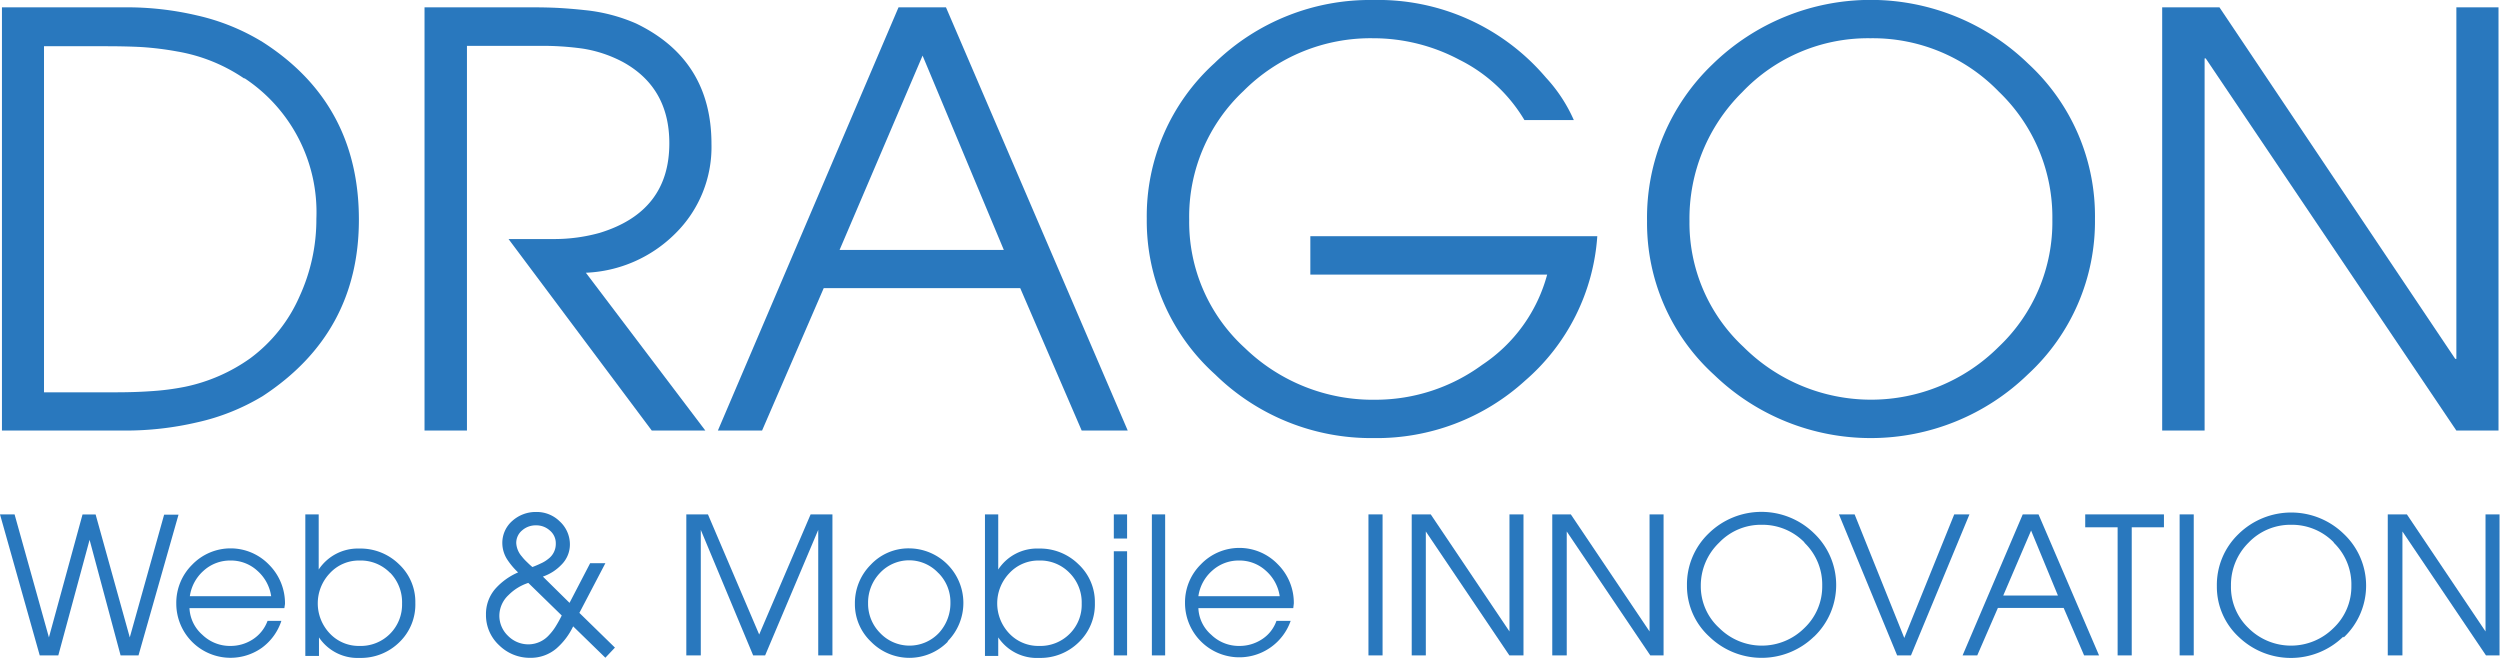<svg xmlns="http://www.w3.org/2000/svg" id="Layer_1" data-name="Layer 1" viewBox="0 0 269.3 70.87"><defs><style>.cls-1{fill:#2978be;}</style></defs><title>dragonaddon-logo-blue-square</title><path class="cls-1" d="M32.1,46A23.43,23.43,0,0,1,25,48.84a33.81,33.81,0,0,1-7.7.88H4V4.13H17.25A33,33,0,0,1,25,5,23.33,23.33,0,0,1,32.1,7.88Q42.45,14.51,42.45,27,42.45,39.22,32.1,46Zm-2-34.2a18.23,18.23,0,0,0-7.19-2.91,33.41,33.41,0,0,0-3.85-.48c-1.12-.06-2.44-.09-4-.09H8.53V45.6h7.55q2.28,0,3.93-.12A27.28,27.28,0,0,0,23.74,45a18.61,18.61,0,0,0,7-3.06,16.51,16.51,0,0,0,5.32-6.68,19.84,19.84,0,0,0,1.81-8.36A17.3,17.3,0,0,0,30.12,11.76Z" transform="translate(-3.79 -3.34)"></path><path class="cls-1" d="M76.52,28.51a14.46,14.46,0,0,1-9.62,4.21l12.87,17H74L58.57,29.09l4.93,0a18.22,18.22,0,0,0,4.87-.66q7.53-2.29,7.52-9.66,0-6-5-8.75a13.8,13.8,0,0,0-4.3-1.44A31.07,31.07,0,0,0,62,8.28H54.09V49.72H49.52V4.13H61.1q1.53,0,2.76.06c1.07.06,2,.14,2.92.24a18.38,18.38,0,0,1,5.53,1.44q8.13,3.92,8.12,13A13.08,13.08,0,0,1,76.52,28.51Z" transform="translate(-3.79 -3.34)"></path><path class="cls-1" d="M120.31,49.72l-6.62-15.34H92.52L85.88,49.72H81.12L100.58,4.13h5.11l19.58,45.59ZM103.17,9.33,94.23,30.26h17.69Z" transform="translate(-3.79 -3.34)"></path><path class="cls-1" d="M175.85,28.79a22.58,22.58,0,0,1-7.76,15.54,23.74,23.74,0,0,1-16.33,6.2,24,24,0,0,1-17.08-6.86,22.24,22.24,0,0,1-7.36-16.75,22.25,22.25,0,0,1,7.3-16.78,24,24,0,0,1,17.08-6.8,23.7,23.7,0,0,1,18.62,8.36,16.5,16.5,0,0,1,3,4.57H168A16.92,16.92,0,0,0,161,9.78a19.78,19.78,0,0,0-9.27-2.32,19.33,19.33,0,0,0-14,5.69A18.55,18.55,0,0,0,131.89,27a18.34,18.34,0,0,0,6,13.83,19.83,19.83,0,0,0,14.1,5.57,19.44,19.44,0,0,0,11.46-3.76,16.93,16.93,0,0,0,7-9.72H144.94V28.78h30.91Z" transform="translate(-3.79 -3.34)"></path><path class="cls-1" d="M222.23,43.67a24.3,24.3,0,0,1-33.78.06,22.09,22.09,0,0,1-7.24-16.57,22.86,22.86,0,0,1,7.06-16.9,24.39,24.39,0,0,1,34-.06,22.32,22.32,0,0,1,7.19,16.72A22.4,22.4,0,0,1,222.23,43.67ZM219.1,13.21a18.89,18.89,0,0,0-13.81-5.75,18.7,18.7,0,0,0-13.83,5.81,19.15,19.15,0,0,0-5.68,13.89,18.26,18.26,0,0,0,5.83,13.56,19.45,19.45,0,0,0,27.46,0A18.49,18.49,0,0,0,224.87,27,18.73,18.73,0,0,0,219.1,13.21Z" transform="translate(-3.79 -3.34)"></path><path class="cls-1" d="M268.39,49.72l-27-40.09h-.12V49.72h-4.57V4.13h6.17L268.27,42h.12V4.13h4.54V49.72Z" transform="translate(-3.79 -3.34)"></path><path class="cls-1" d="M18.71,73.94H16.78L13.44,61.49h0L10.07,73.94h-2L3.79,58.75H5.36L9.06,72h0l3.62-13.24h1.41L17.77,72h0l3.7-13.22h1.55Z" transform="translate(-3.79 -3.34)"></path><path class="cls-1" d="M34.42,68.85H24.2a4.06,4.06,0,0,0,1.39,2.87,4.27,4.27,0,0,0,3,1.2,4.38,4.38,0,0,0,2.42-.7,4,4,0,0,0,1.6-2H34.1A5.85,5.85,0,0,1,32,73.12a5.84,5.84,0,0,1-9.22-4.78,5.78,5.78,0,0,1,1.7-4.16,5.75,5.75,0,0,1,8.3,0,5.89,5.89,0,0,1,1.71,4.22ZM33,67.56a4.52,4.52,0,0,0-1.49-2.74,4.19,4.19,0,0,0-2.89-1.1,4.23,4.23,0,0,0-2.9,1.1,4.51,4.51,0,0,0-1.48,2.74Z" transform="translate(-3.79 -3.34)"></path><path class="cls-1" d="M46.81,72.52a5.9,5.9,0,0,1-4.28,1.69A5,5,0,0,1,38.15,72h0v2H36.68V58.75h1.44v5.94h0a5.06,5.06,0,0,1,4.38-2.26,5.93,5.93,0,0,1,4.25,1.67,5.55,5.55,0,0,1,1.78,4.2A5.63,5.63,0,0,1,46.81,72.52Zm-1-7.47a4.42,4.42,0,0,0-3.3-1.33,4.24,4.24,0,0,0-3.2,1.38,4.7,4.7,0,0,0,0,6.47,4.28,4.28,0,0,0,3.2,1.35,4.45,4.45,0,0,0,4.59-4.56A4.54,4.54,0,0,0,45.83,65.05Z" transform="translate(-3.79 -3.34)"></path><path class="cls-1" d="M69,74.19l-3.47-3.38a7.37,7.37,0,0,1-1.81,2.39,4.26,4.26,0,0,1-2.8,1,4.7,4.7,0,0,1-3.35-1.34,4.41,4.41,0,0,1-1.43-3.3,4.14,4.14,0,0,1,1-2.79A7,7,0,0,1,59.6,65a7.66,7.66,0,0,1-1.19-1.42,3.3,3.3,0,0,1-.51-1.76A3.14,3.14,0,0,1,59,59.43a3.77,3.77,0,0,1,2.54-.94,3.52,3.52,0,0,1,2.53,1A3.36,3.36,0,0,1,65.18,62a3.07,3.07,0,0,1-.91,2.17,5,5,0,0,1-2,1.28l2.87,2.83,2.22-4.27H69l-2.8,5.35,3.83,3.74ZM60.7,66.13a5.28,5.28,0,0,0-2.12,1.3,3.07,3.07,0,0,0-1,2.2,3,3,0,0,0,.93,2.2,3.09,3.09,0,0,0,2.21.92,3,3,0,0,0,2.21-1,5.64,5.64,0,0,0,.76-1,12.63,12.63,0,0,0,.61-1.11ZM63,60.47a2.16,2.16,0,0,0-1.48-.54,2.2,2.2,0,0,0-1.47.53,1.75,1.75,0,0,0-.65,1.38A2.38,2.38,0,0,0,60,63.28a5.1,5.1,0,0,0,.56.61c.15.15.34.33.58.53.37-.14.67-.27.89-.38a3.4,3.4,0,0,0,.81-.49,2,2,0,0,0,.82-1.65A1.78,1.78,0,0,0,63,60.47Z" transform="translate(-3.79 -3.34)"></path><path class="cls-1" d="M91.93,73.94V60.42h0L86.21,73.94H84.92L79.28,60.42h0V73.94H77.72V58.75h2.33l5.52,12.94,5.54-12.94h2.35V73.94Z" transform="translate(-3.79 -3.34)"></path><path class="cls-1" d="M105.88,72.47a5.79,5.79,0,0,1-8.26,0,5.56,5.56,0,0,1-1.74-4.09,5.84,5.84,0,0,1,1.7-4.2,5.58,5.58,0,0,1,4.15-1.77,5.88,5.88,0,0,1,4.15,10Zm-1-7.39a4.3,4.3,0,0,0-6.32,0,4.61,4.61,0,0,0-1.26,3.25,4.46,4.46,0,0,0,1.29,3.19,4.36,4.36,0,0,0,6.34,0,4.72,4.72,0,0,0,1.24-3.28A4.42,4.42,0,0,0,104.89,65.08Z" transform="translate(-3.79 -3.34)"></path><path class="cls-1" d="M120,72.52a5.88,5.88,0,0,1-4.27,1.69A5,5,0,0,1,111.32,72h0v2h-1.43V58.75h1.43v5.94h0a5,5,0,0,1,4.38-2.26,5.9,5.9,0,0,1,4.24,1.67,5.56,5.56,0,0,1,1.79,4.2A5.64,5.64,0,0,1,120,72.52Zm-1-7.47a4.39,4.39,0,0,0-3.29-1.33,4.26,4.26,0,0,0-3.21,1.38,4.7,4.7,0,0,0,0,6.47,4.31,4.31,0,0,0,3.21,1.35A4.46,4.46,0,0,0,119,71.63a4.4,4.4,0,0,0,1.31-3.27A4.5,4.5,0,0,0,119,65.05Z" transform="translate(-3.79 -3.34)"></path><path class="cls-1" d="M123.77,61.35v-2.6h1.43v2.6Zm0,12.59V62.72h1.43V73.94Z" transform="translate(-3.79 -3.34)"></path><path class="cls-1" d="M127.87,73.94V58.75h1.43V73.94Z" transform="translate(-3.79 -3.34)"></path><path class="cls-1" d="M143.1,68.85H132.88a4,4,0,0,0,1.39,2.87,4.26,4.26,0,0,0,3,1.2,4.39,4.39,0,0,0,2.43-.7,3.88,3.88,0,0,0,1.59-2h1.53a5.85,5.85,0,0,1-2.15,2.85,5.85,5.85,0,0,1-9.23-4.78,5.75,5.75,0,0,1,1.71-4.16,5.74,5.74,0,0,1,8.29,0,5.85,5.85,0,0,1,1.72,4.22Zm-1.46-1.29a4.52,4.52,0,0,0-1.49-2.74,4.19,4.19,0,0,0-2.89-1.1,4.23,4.23,0,0,0-2.9,1.1,4.51,4.51,0,0,0-1.48,2.74Z" transform="translate(-3.79 -3.34)"></path><path class="cls-1" d="M151.2,73.94V58.75h1.52V73.94Z" transform="translate(-3.79 -3.34)"></path><path class="cls-1" d="M166.38,73.94l-9-13.35h0V73.94h-1.52V58.75h2.05l8.48,12.61h0V58.75h1.51V73.94Z" transform="translate(-3.79 -3.34)"></path><path class="cls-1" d="M181.56,73.94l-9-13.35h0V73.94H171V58.75h2l8.48,12.61h0V58.75h1.51V73.94Z" transform="translate(-3.79 -3.34)"></path><path class="cls-1" d="M199.18,71.93a8.1,8.1,0,0,1-11.25,0,7.38,7.38,0,0,1-2.42-5.52,7.61,7.61,0,0,1,2.36-5.63,8.11,8.11,0,0,1,11.32,0,7.69,7.69,0,0,1,0,11.15Zm-1-10.15a6.33,6.33,0,0,0-4.6-1.91,6.22,6.22,0,0,0-4.61,1.93A6.39,6.39,0,0,0,187,66.43,6.07,6.07,0,0,0,189,71a6.49,6.49,0,0,0,9.15,0,6.16,6.16,0,0,0,1.93-4.57A6.25,6.25,0,0,0,198.14,61.78Z" transform="translate(-3.79 -3.34)"></path><path class="cls-1" d="M209.64,73.94h-1.49l-6.27-15.19h1.69l5.35,13.31,5.38-13.31h1.64Z" transform="translate(-3.79 -3.34)"></path><path class="cls-1" d="M228.29,73.94l-2.2-5.11H219l-2.22,5.11h-1.58l6.48-15.19h1.7l6.52,15.19Zm-5.71-13.45-3,7h5.89Z" transform="translate(-3.79 -3.34)"></path><path class="cls-1" d="M233.42,60.14v13.8H231.9V60.14h-3.49V58.75h8.48v1.39Z" transform="translate(-3.79 -3.34)"></path><path class="cls-1" d="M238.58,73.94V58.75h1.52V73.94Z" transform="translate(-3.79 -3.34)"></path><path class="cls-1" d="M256.2,71.93A8.1,8.1,0,0,1,245,72a7.37,7.37,0,0,1-2.41-5.52,7.6,7.6,0,0,1,2.35-5.63,8.11,8.11,0,0,1,11.32,0,7.66,7.66,0,0,1,0,11.15Zm-1-10.15a6.3,6.3,0,0,0-4.6-1.91A6.23,6.23,0,0,0,246,61.8a6.39,6.39,0,0,0-1.89,4.63A6.11,6.11,0,0,0,246,71a6.49,6.49,0,0,0,9.15,0,6.16,6.16,0,0,0,1.93-4.57A6.25,6.25,0,0,0,255.16,61.78Z" transform="translate(-3.79 -3.34)"></path><path class="cls-1" d="M271.58,73.94l-9-13.35h0V73.94H261V58.75h2.06l8.47,12.61h0V58.75h1.51V73.94Z" transform="translate(-3.79 -3.34)"></path></svg>